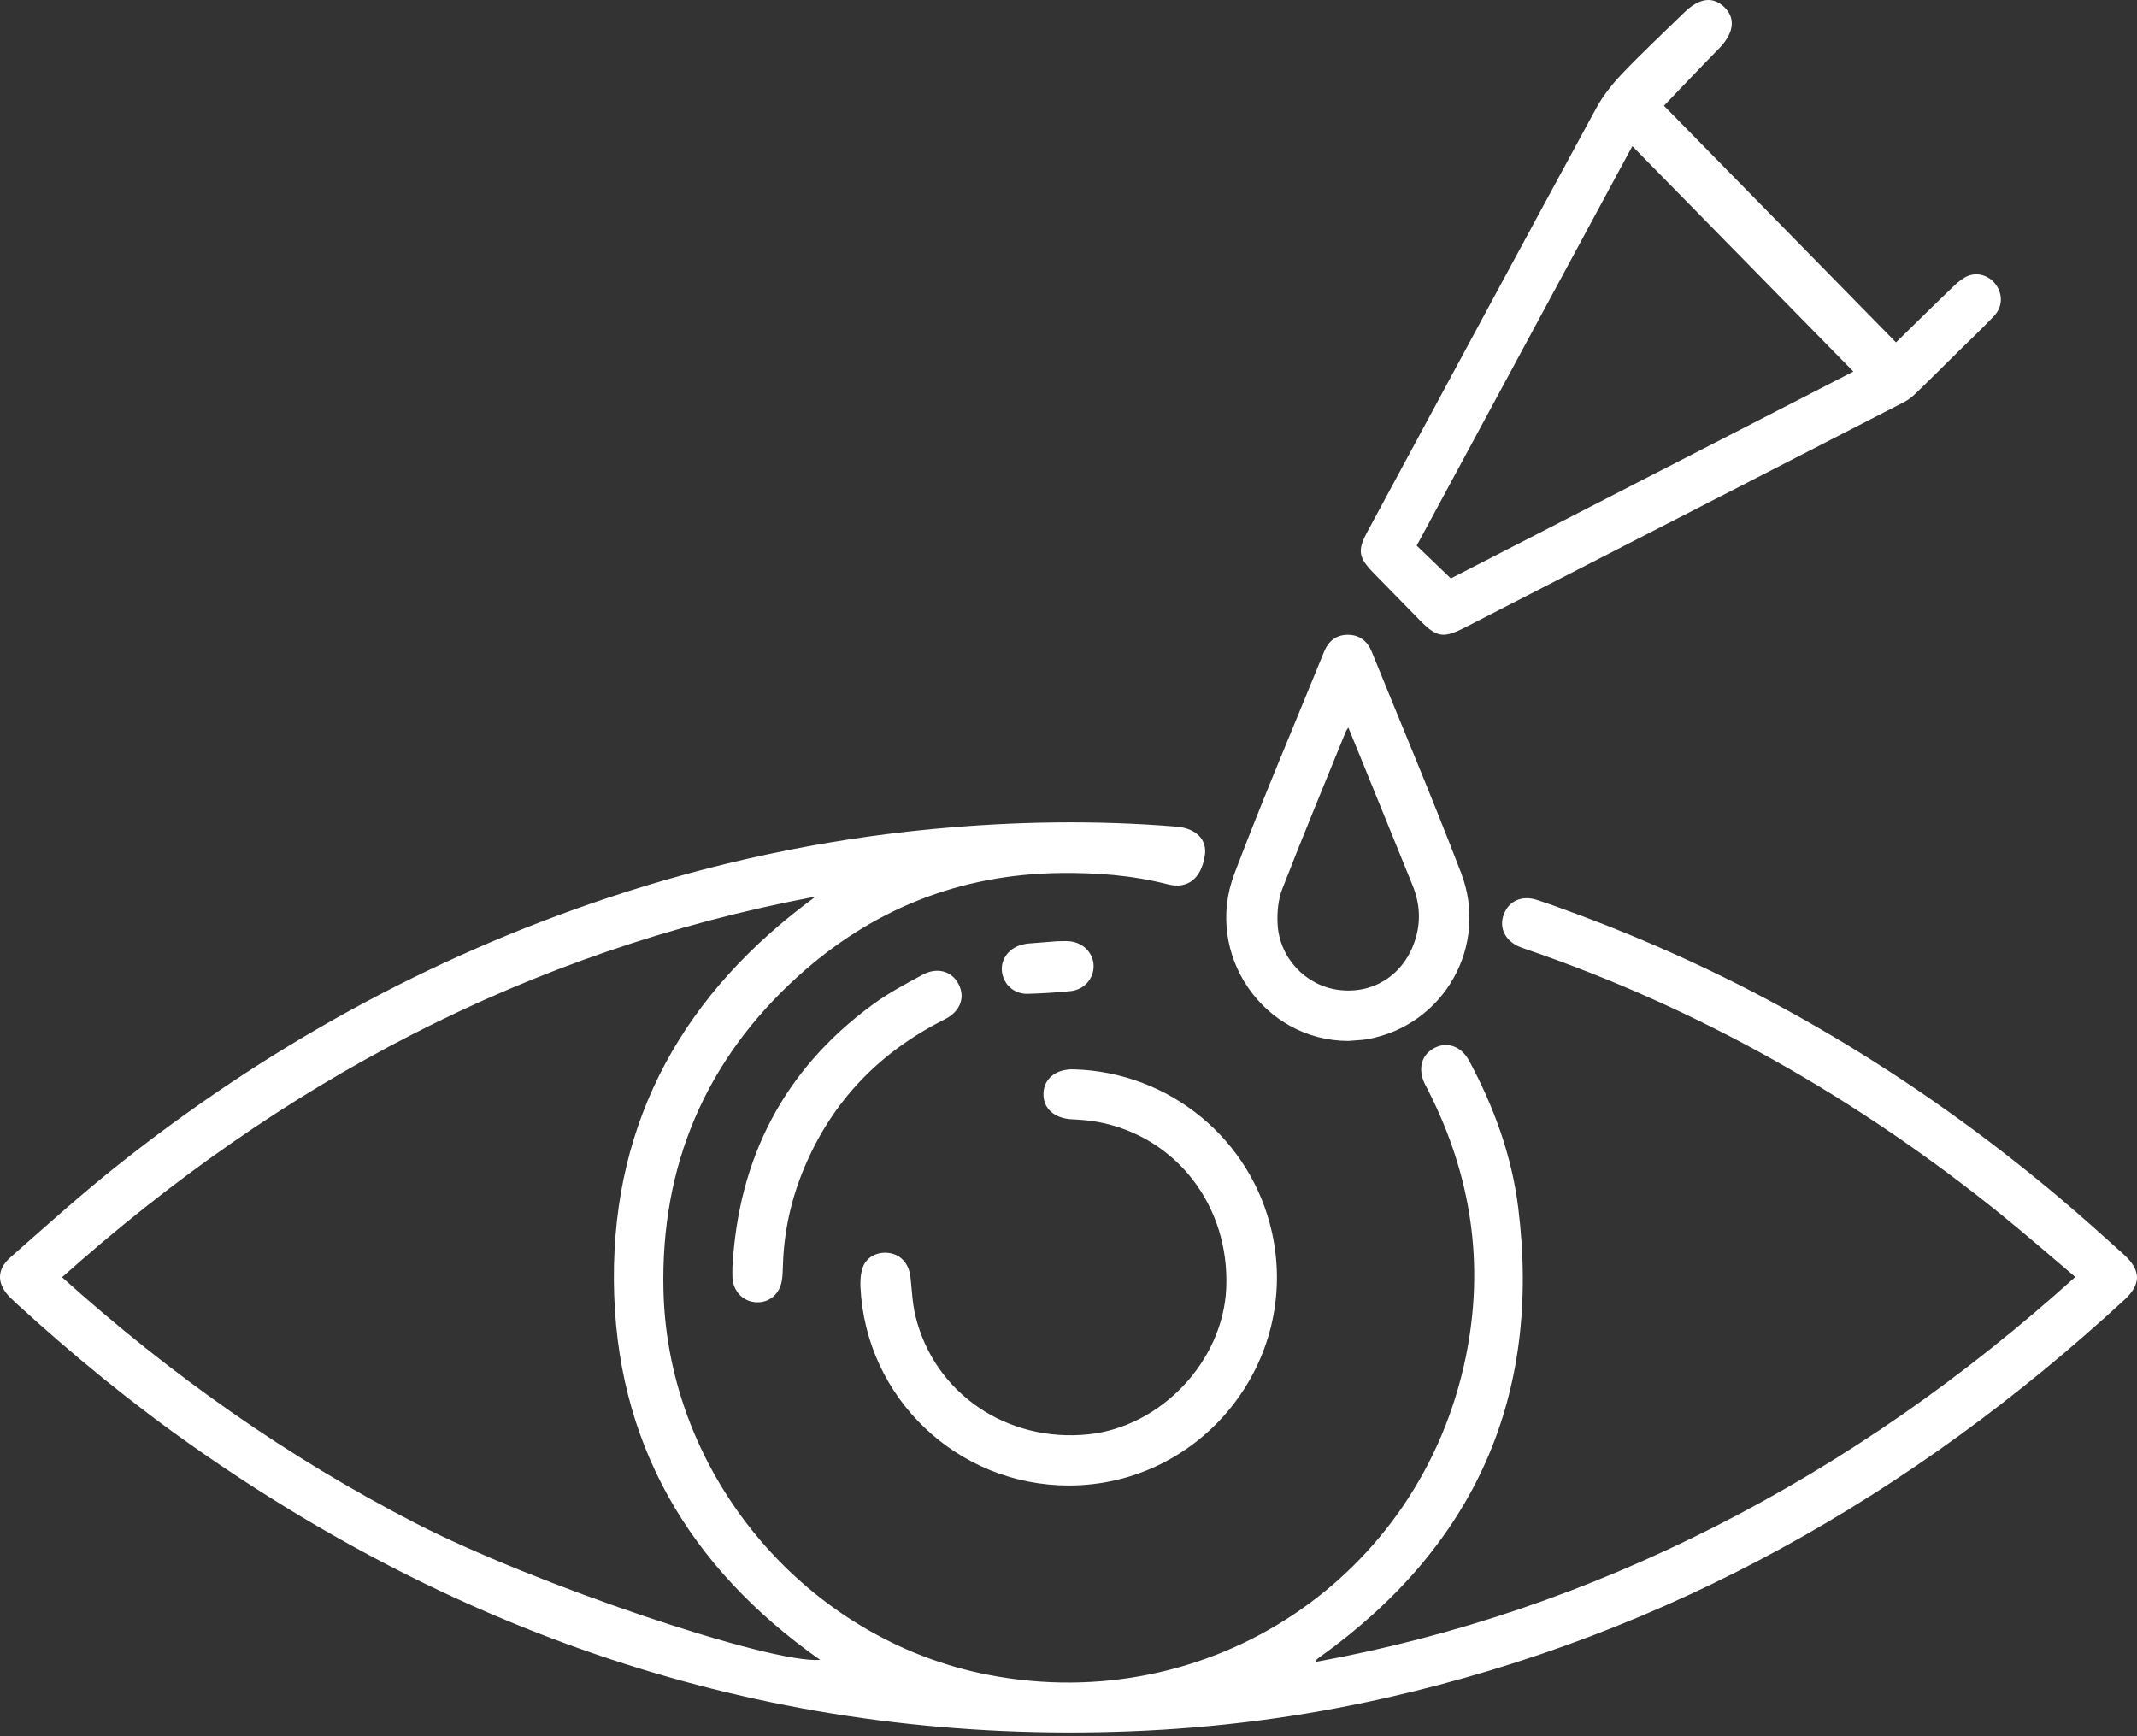 <?xml version="1.0" encoding="UTF-8"?>
<svg width="64px" height="52px" viewBox="0 0 64 52" version="1.1" xmlns="http://www.w3.org/2000/svg" xmlns:xlink="http://www.w3.org/1999/xlink">
    <rect x="0" y="0" width="64" height="52" fill="#333333" stroke="none"/>
    <title>Combined Shape</title>
    <g id="UHC-Qualsight" stroke="none" stroke-width="1" fill="none" fill-rule="evenodd">
        <g id="Blocks-Page" transform="translate(-68, -2245)" fill="#FFFFFF">
            <g id="Cover" transform="translate(0, 1680)">
                <g id="Blurbs" transform="translate(0, 470)">
                    <g transform="translate(50, 71)" id="Group-3">
                        <path d="M45.955,48.827 C48.38,48.599 50.804,48.558 53.232,48.757 C53.814,48.804 54.156,49.142 54.084,49.616 C53.979,50.306 53.576,50.639 52.974,50.485 C51.912,50.213 50.835,50.133 49.743,50.147 C46.73,50.184 44.106,51.24 41.893,53.246 C39.123,55.757 37.78,58.925 37.87,62.663 C38.005,68.23 42.17,73.122 47.618,74.166 C54.251,75.437 60.547,71.245 61.9,64.631 C62.466,61.86 62.064,59.205 60.784,56.683 C60.748,56.611 60.709,56.539 60.673,56.467 C60.455,56.022 60.565,55.595 60.95,55.391 C61.337,55.186 61.761,55.329 61.997,55.767 C62.743,57.153 63.277,58.618 63.47,60.181 C64.168,65.83 62.163,70.3 57.549,73.613 C57.511,73.64 57.474,73.667 57.438,73.696 C57.431,73.702 57.431,73.716 57.413,73.773 C61.61,73.007 65.571,71.644 69.344,69.731 C73.274,67.738 76.846,65.227 80.152,62.245 C79.389,61.602 78.659,60.962 77.904,60.353 C73.628,56.906 68.926,54.217 63.719,52.434 C63.654,52.411 63.588,52.389 63.524,52.364 C63.085,52.188 62.886,51.795 63.032,51.396 C63.181,50.988 63.57,50.805 64.024,50.951 C64.43,51.082 64.831,51.231 65.232,51.38 C70.532,53.345 75.309,56.204 79.632,59.835 C80.305,60.4 80.959,60.989 81.611,61.578 C82.125,62.044 82.129,62.463 81.626,62.927 C75.271,68.781 67.993,72.929 59.517,74.85 C56.986,75.424 54.42,75.756 51.825,75.854 C41.521,76.246 32.247,73.246 23.847,67.365 C21.968,66.049 20.198,64.598 18.505,63.051 C18.437,62.988 18.37,62.925 18.304,62.86 C17.905,62.463 17.889,62.03 18.312,61.658 C19.363,60.733 20.403,59.794 21.497,58.923 C25.934,55.394 30.823,52.683 36.209,50.889 C39.379,49.834 42.626,49.141 45.955,48.827 Z M42.426,50.853 C33.814,52.471 26.389,56.422 19.859,62.254 C23.105,65.174 26.608,67.645 30.455,69.625 C33.97,71.433 41.04,73.828 42.563,73.715 C38.632,70.947 36.417,67.204 36.385,62.347 C36.353,57.481 38.525,53.701 42.426,50.853 Z M50.159,56.027 C53.03,56.106 55.478,58.123 56.095,60.918 C56.949,64.792 53.982,68.487 50.014,68.491 C46.672,68.494 43.917,65.867 43.769,62.53 C43.761,62.338 43.777,62.132 43.841,61.953 C43.953,61.638 44.289,61.478 44.631,61.528 C44.985,61.58 45.222,61.851 45.267,62.247 C45.311,62.636 45.324,63.034 45.416,63.412 C45.979,65.729 48.155,67.211 50.595,66.958 C52.772,66.733 54.63,64.763 54.724,62.582 C54.83,60.125 53.233,58.046 50.893,57.605 C50.633,57.556 50.366,57.536 50.101,57.523 C49.579,57.497 49.243,57.203 49.25,56.76 C49.258,56.306 49.622,56.012 50.159,56.027 Z M45.635,53.191 C46.075,52.955 46.508,53.088 46.708,53.473 C46.915,53.874 46.761,54.295 46.293,54.53 C44.345,55.506 42.921,56.975 42.079,58.993 C41.693,59.919 41.478,60.885 41.448,61.89 C41.443,62.04 41.44,62.191 41.418,62.339 C41.353,62.765 41.029,63.032 40.626,63.002 C40.244,62.974 39.956,62.668 39.936,62.264 C39.93,62.16 39.935,62.056 39.935,61.952 C40.115,58.685 41.474,56.042 44.122,54.097 C44.593,53.751 45.117,53.47 45.635,53.191 Z M58.369,43.012 C58.719,43.013 58.954,43.206 59.083,43.523 C59.978,45.726 60.903,47.918 61.756,50.138 C62.598,52.33 61.245,54.702 58.971,55.12 C58.907,55.132 58.842,55.14 58.777,55.146 L58.385,55.176 C55.846,55.175 54.048,52.591 54.968,50.168 C55.815,47.934 56.753,45.735 57.654,43.521 C57.783,43.204 58.017,43.01 58.369,43.012 Z M49.961,52.186 L50.039,52.191 C50.454,52.234 50.756,52.558 50.752,52.946 C50.747,53.323 50.461,53.644 50.06,53.684 C49.636,53.726 49.21,53.753 48.784,53.765 C48.367,53.777 48.045,53.482 48.005,53.084 C47.969,52.728 48.217,52.396 48.593,52.298 C48.66,52.281 48.728,52.263 48.797,52.258 C49.107,52.231 49.418,52.208 49.662,52.189 C49.832,52.189 49.937,52.18 50.039,52.191 Z M58.38,45.789 C58.341,45.852 58.318,45.879 58.305,45.91 C57.667,47.48 57.015,49.045 56.402,50.625 C56.277,50.946 56.244,51.327 56.262,51.675 C56.315,52.691 57.103,53.518 58.082,53.647 C59.104,53.782 59.999,53.226 60.354,52.233 C60.562,51.652 60.534,51.079 60.302,50.51 C59.793,49.261 59.286,48.01 58.778,46.761 C58.649,46.444 58.519,46.129 58.38,45.789 Z M66.886,28.377 C69.105,30.639 71.294,32.872 73.506,35.128 C69.463,37.206 65.457,39.265 61.45,41.324 C61.103,40.99 60.778,40.679 60.428,40.342 C62.575,36.365 64.718,32.394 66.886,28.377 M60.513,42.568 C61.031,43.097 61.223,43.127 61.88,42.79 C66.259,40.543 70.639,38.297 75.016,36.047 C75.147,35.98 75.268,35.884 75.375,35.781 C75.816,35.355 76.25,34.921 76.686,34.49 C77.032,34.149 77.387,33.817 77.719,33.463 C77.966,33.2 77.982,32.851 77.802,32.566 C77.623,32.284 77.274,32.14 76.956,32.257 C76.8,32.315 76.656,32.43 76.534,32.547 C75.951,33.105 75.377,33.673 74.782,34.255 C72.445,31.87 70.13,29.51 67.833,27.166 C68.402,26.573 68.934,26.01 69.476,25.459 C69.92,25.008 69.991,24.562 69.652,24.224 C69.307,23.882 68.895,23.932 68.442,24.373 C67.821,24.979 67.186,25.572 66.587,26.2 C66.29,26.511 66.01,26.861 65.805,27.238 C63.511,31.463 61.232,35.696 58.95,39.927 C58.65,40.483 58.681,40.694 59.13,41.154 C59.59,41.627 60.052,42.097 60.513,42.568" id="Combined-Shape"></path>
                    </g>
                </g>
            </g>
        </g>
    </g>
</svg>